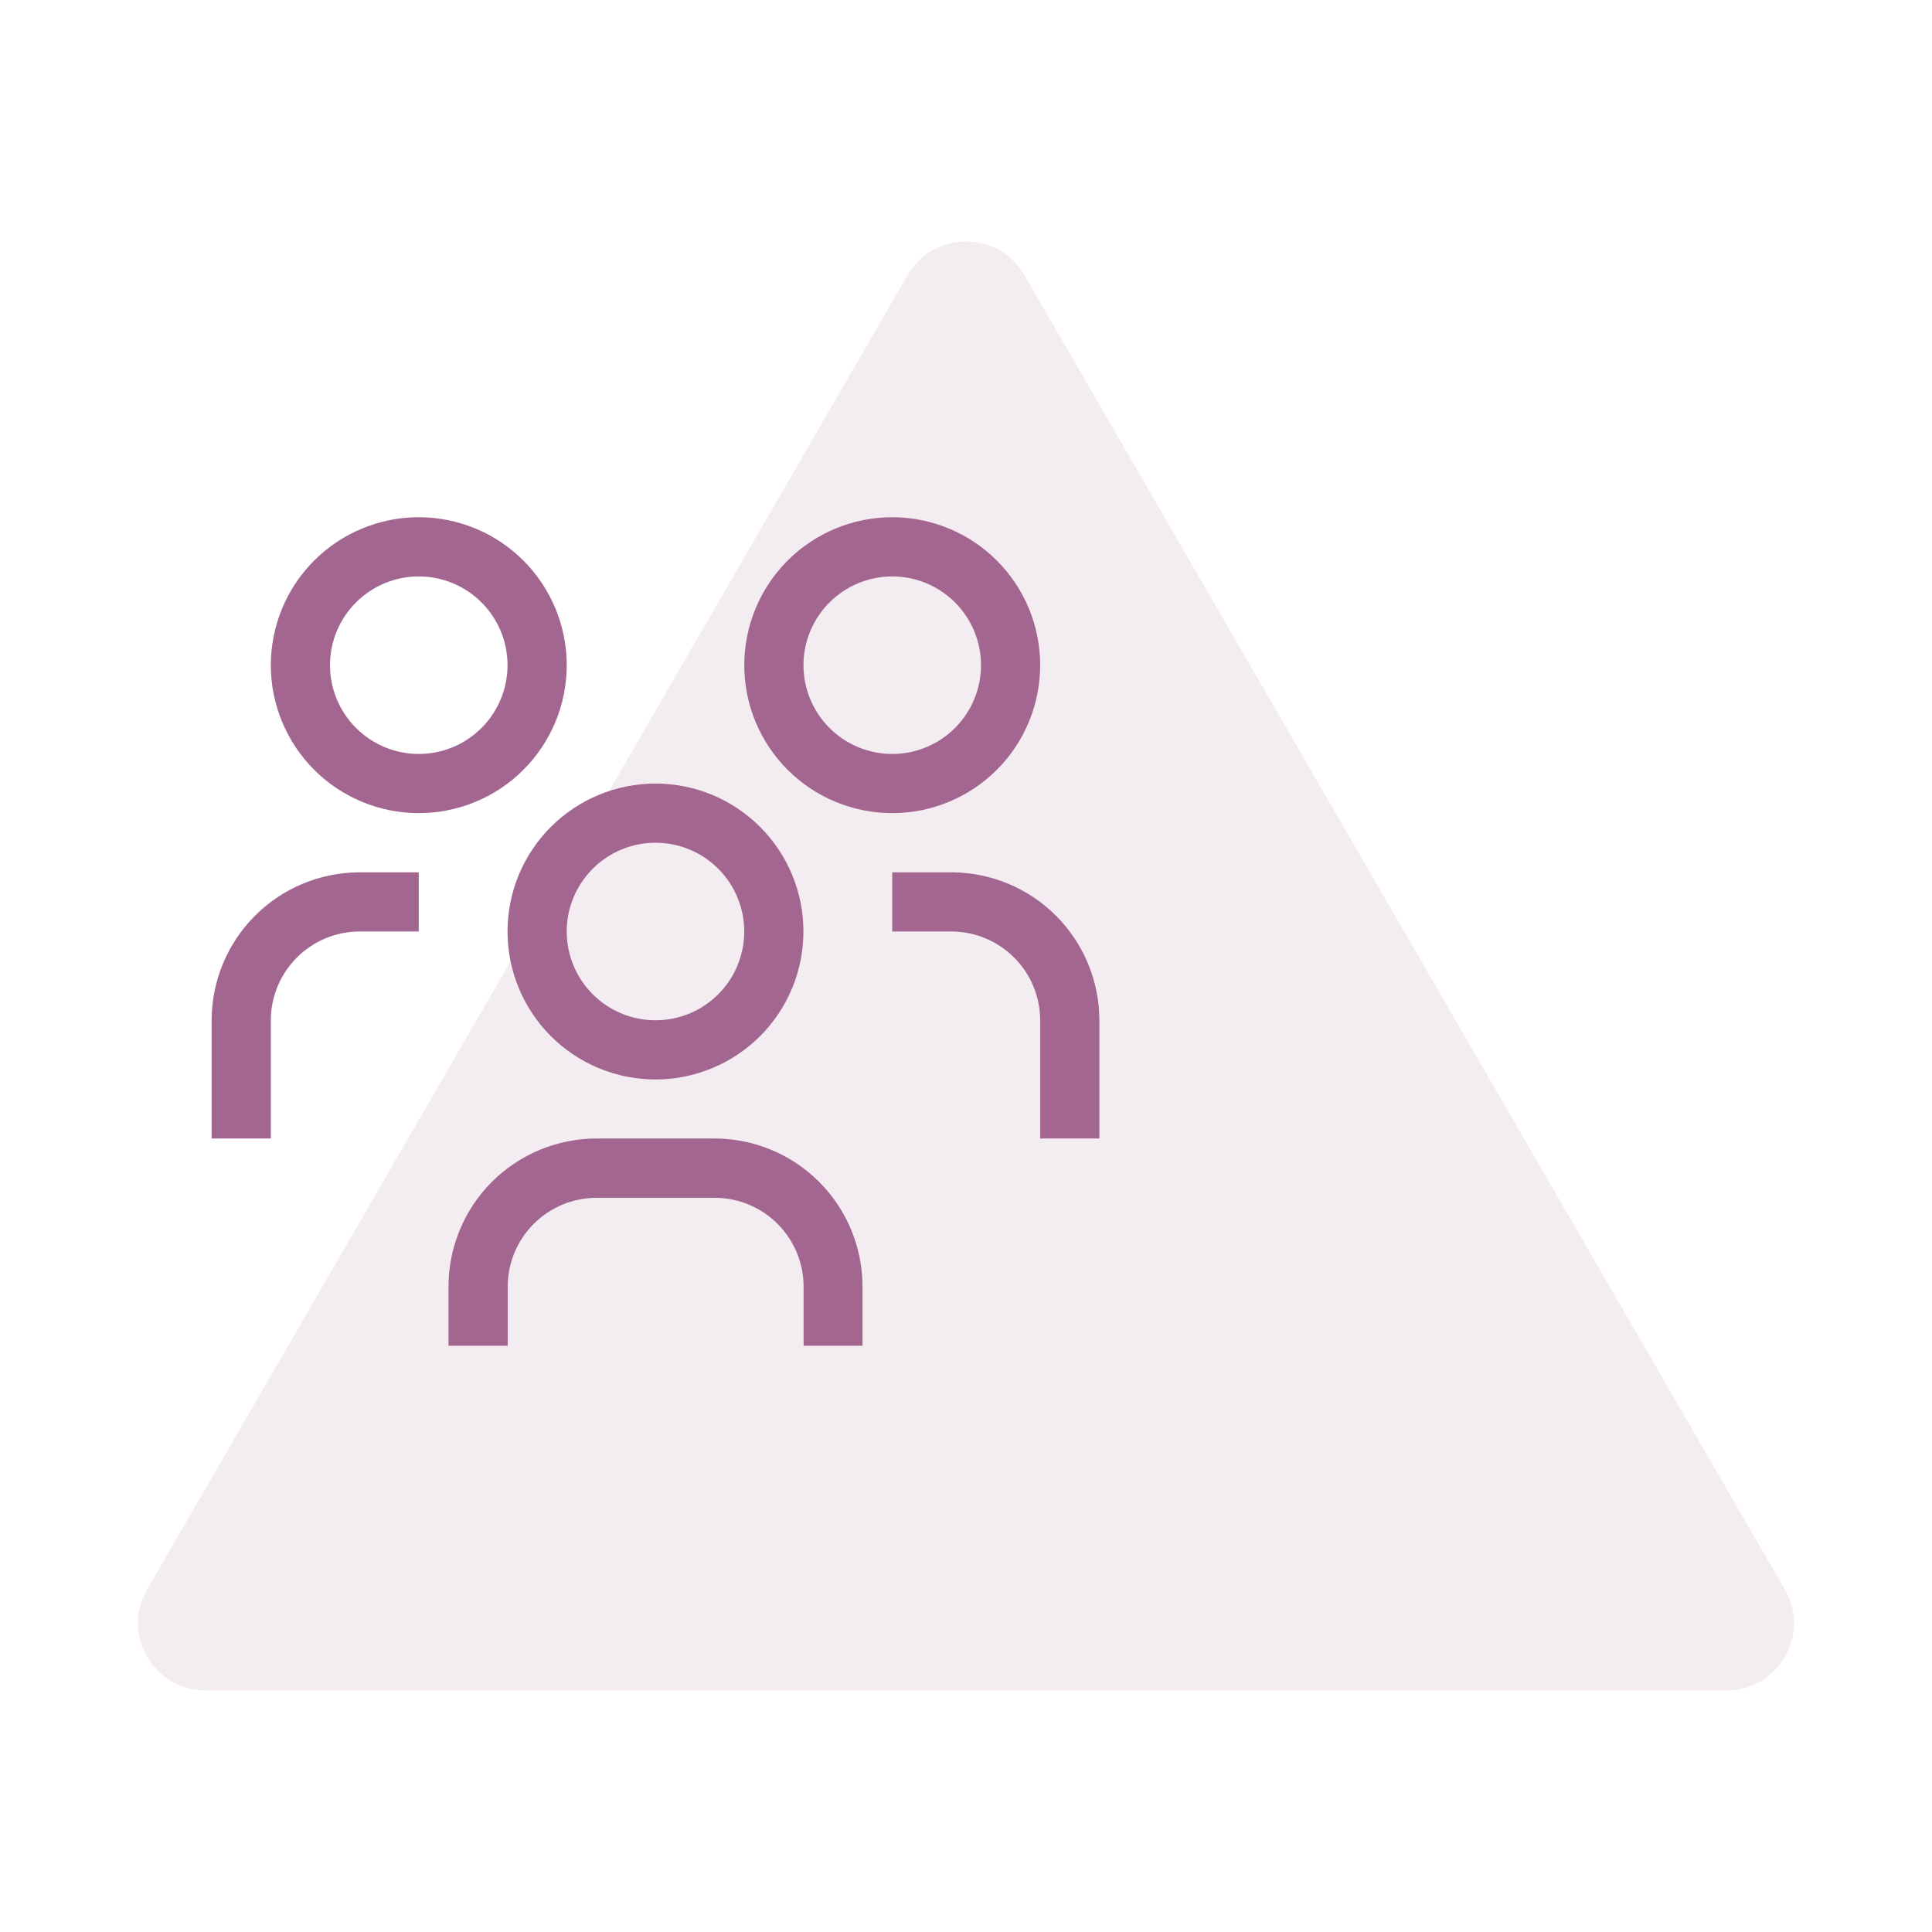 <svg width="56" height="56" viewBox="0 0 56 56" fill="none" xmlns="http://www.w3.org/2000/svg">
<path d="M26.305 7.977C27.058 6.674 28.942 6.674 29.695 7.977L51.735 46.07C52.488 47.372 51.546 49 50.039 49H5.961C4.454 49 3.512 47.372 4.265 46.07L26.305 7.977Z" fill="#B693AA" fill-opacity="0.17"/>
<path d="M27.577 25.285H25.862V27H27.577C28.259 27.001 28.913 27.273 29.395 27.755C29.878 28.237 30.149 28.891 30.15 29.573V33H31.866V29.569C31.863 28.433 31.41 27.344 30.607 26.541C29.803 25.738 28.713 25.286 27.577 25.285V25.285Z" fill="#A36690"/>
<path d="M25.862 23.569C26.999 23.569 28.09 23.117 28.894 22.313C29.698 21.509 30.15 20.418 30.15 19.281C30.15 18.718 30.039 18.16 29.824 17.64C29.608 17.119 29.293 16.647 28.894 16.248C28.496 15.85 28.023 15.534 27.503 15.319C26.983 15.103 26.425 14.992 25.862 14.992C24.724 14.992 23.634 15.444 22.829 16.248C22.025 17.053 21.573 18.143 21.573 19.281C21.573 19.844 21.684 20.402 21.899 20.922C22.115 21.442 22.431 21.915 22.829 22.313C23.228 22.712 23.7 23.027 24.221 23.243C24.741 23.458 25.299 23.569 25.862 23.569V23.569ZM25.862 16.708C26.544 16.708 27.199 16.979 27.681 17.462C28.164 17.944 28.435 18.599 28.435 19.281C28.435 19.963 28.164 20.618 27.681 21.1C27.199 21.583 26.544 21.854 25.862 21.854C25.18 21.854 24.525 21.583 24.043 21.1C23.56 20.618 23.289 19.963 23.289 19.281C23.289 18.943 23.356 18.608 23.485 18.296C23.614 17.984 23.804 17.701 24.043 17.462C24.282 17.223 24.565 17.033 24.877 16.904C25.189 16.775 25.524 16.708 25.862 16.708V16.708Z" fill="#A36690"/>
<path d="M20.716 33H17.285C16.148 33.002 15.059 33.456 14.255 34.26C13.452 35.065 13.001 36.155 13 37.292V39.008H14.716V37.292C14.717 36.61 14.989 35.956 15.471 35.474C15.953 34.992 16.607 34.72 17.289 34.719H20.72C21.402 34.72 22.056 34.992 22.538 35.474C23.02 35.956 23.292 36.61 23.293 37.292V39.008H25V37.292C25 36.155 24.549 35.065 23.746 34.26C22.943 33.455 21.853 33.002 20.716 33Z" fill="#A36690"/>
<path d="M14.711 27C14.711 28.137 15.163 29.229 15.967 30.033C16.771 30.837 17.862 31.289 19 31.289C19.563 31.289 20.121 31.178 20.641 30.962C21.161 30.747 21.634 30.431 22.032 30.033C22.431 29.634 22.746 29.162 22.962 28.641C23.177 28.121 23.288 27.563 23.288 27C23.288 25.863 22.836 24.772 22.032 23.968C21.228 23.164 20.137 22.712 19 22.712C18.437 22.712 17.879 22.823 17.359 23.038C16.838 23.254 16.366 23.569 15.967 23.968C15.569 24.366 15.253 24.838 15.037 25.359C14.822 25.879 14.711 26.437 14.711 27V27ZM19 24.427C19.338 24.427 19.672 24.494 19.984 24.623C20.297 24.752 20.58 24.942 20.819 25.181C21.058 25.42 21.247 25.703 21.376 26.015C21.506 26.328 21.572 26.662 21.572 27C21.572 27.338 21.506 27.672 21.376 27.985C21.247 28.297 21.058 28.58 20.819 28.819C20.58 29.058 20.297 29.248 19.984 29.377C19.672 29.506 19.338 29.573 19 29.573C18.317 29.573 17.663 29.302 17.181 28.819C16.698 28.337 16.427 27.682 16.427 27C16.427 26.318 16.698 25.663 17.181 25.181C17.663 24.698 18.317 24.427 19 24.427V24.427Z" fill="#A36690"/>
<path d="M6.134 29.573V33H7.85V29.569C7.852 28.888 8.124 28.235 8.606 27.753C9.088 27.272 9.742 27.001 10.423 27H12.138V25.285H10.423C9.286 25.286 8.196 25.738 7.392 26.542C6.588 27.346 6.136 28.436 6.134 29.573V29.573Z" fill="#A36690"/>
<path d="M16.427 19.281C16.427 18.143 15.975 17.053 15.171 16.248C14.367 15.444 13.276 14.992 12.138 14.992C11.575 14.992 11.017 15.103 10.497 15.319C9.977 15.534 9.504 15.85 9.106 16.248C8.707 16.647 8.392 17.119 8.176 17.64C7.961 18.16 7.85 18.718 7.85 19.281C7.85 19.844 7.961 20.402 8.177 20.922C8.392 21.442 8.708 21.915 9.106 22.313C9.504 22.711 9.977 23.027 10.497 23.243C11.017 23.458 11.575 23.569 12.138 23.569C12.701 23.569 13.259 23.458 13.779 23.243C14.3 23.027 14.773 22.712 15.171 22.313C15.569 21.915 15.885 21.442 16.101 20.922C16.316 20.402 16.427 19.844 16.427 19.281ZM12.138 21.854C11.456 21.854 10.801 21.583 10.319 21.1C9.836 20.618 9.565 19.963 9.565 19.281C9.565 18.599 9.836 17.944 10.319 17.462C10.801 16.979 11.456 16.708 12.138 16.708C12.82 16.708 13.475 16.979 13.957 17.462C14.44 17.944 14.711 18.599 14.711 19.281C14.711 19.963 14.44 20.618 13.957 21.1C13.475 21.583 12.82 21.854 12.138 21.854V21.854Z" fill="#A36690"/>
</svg>
